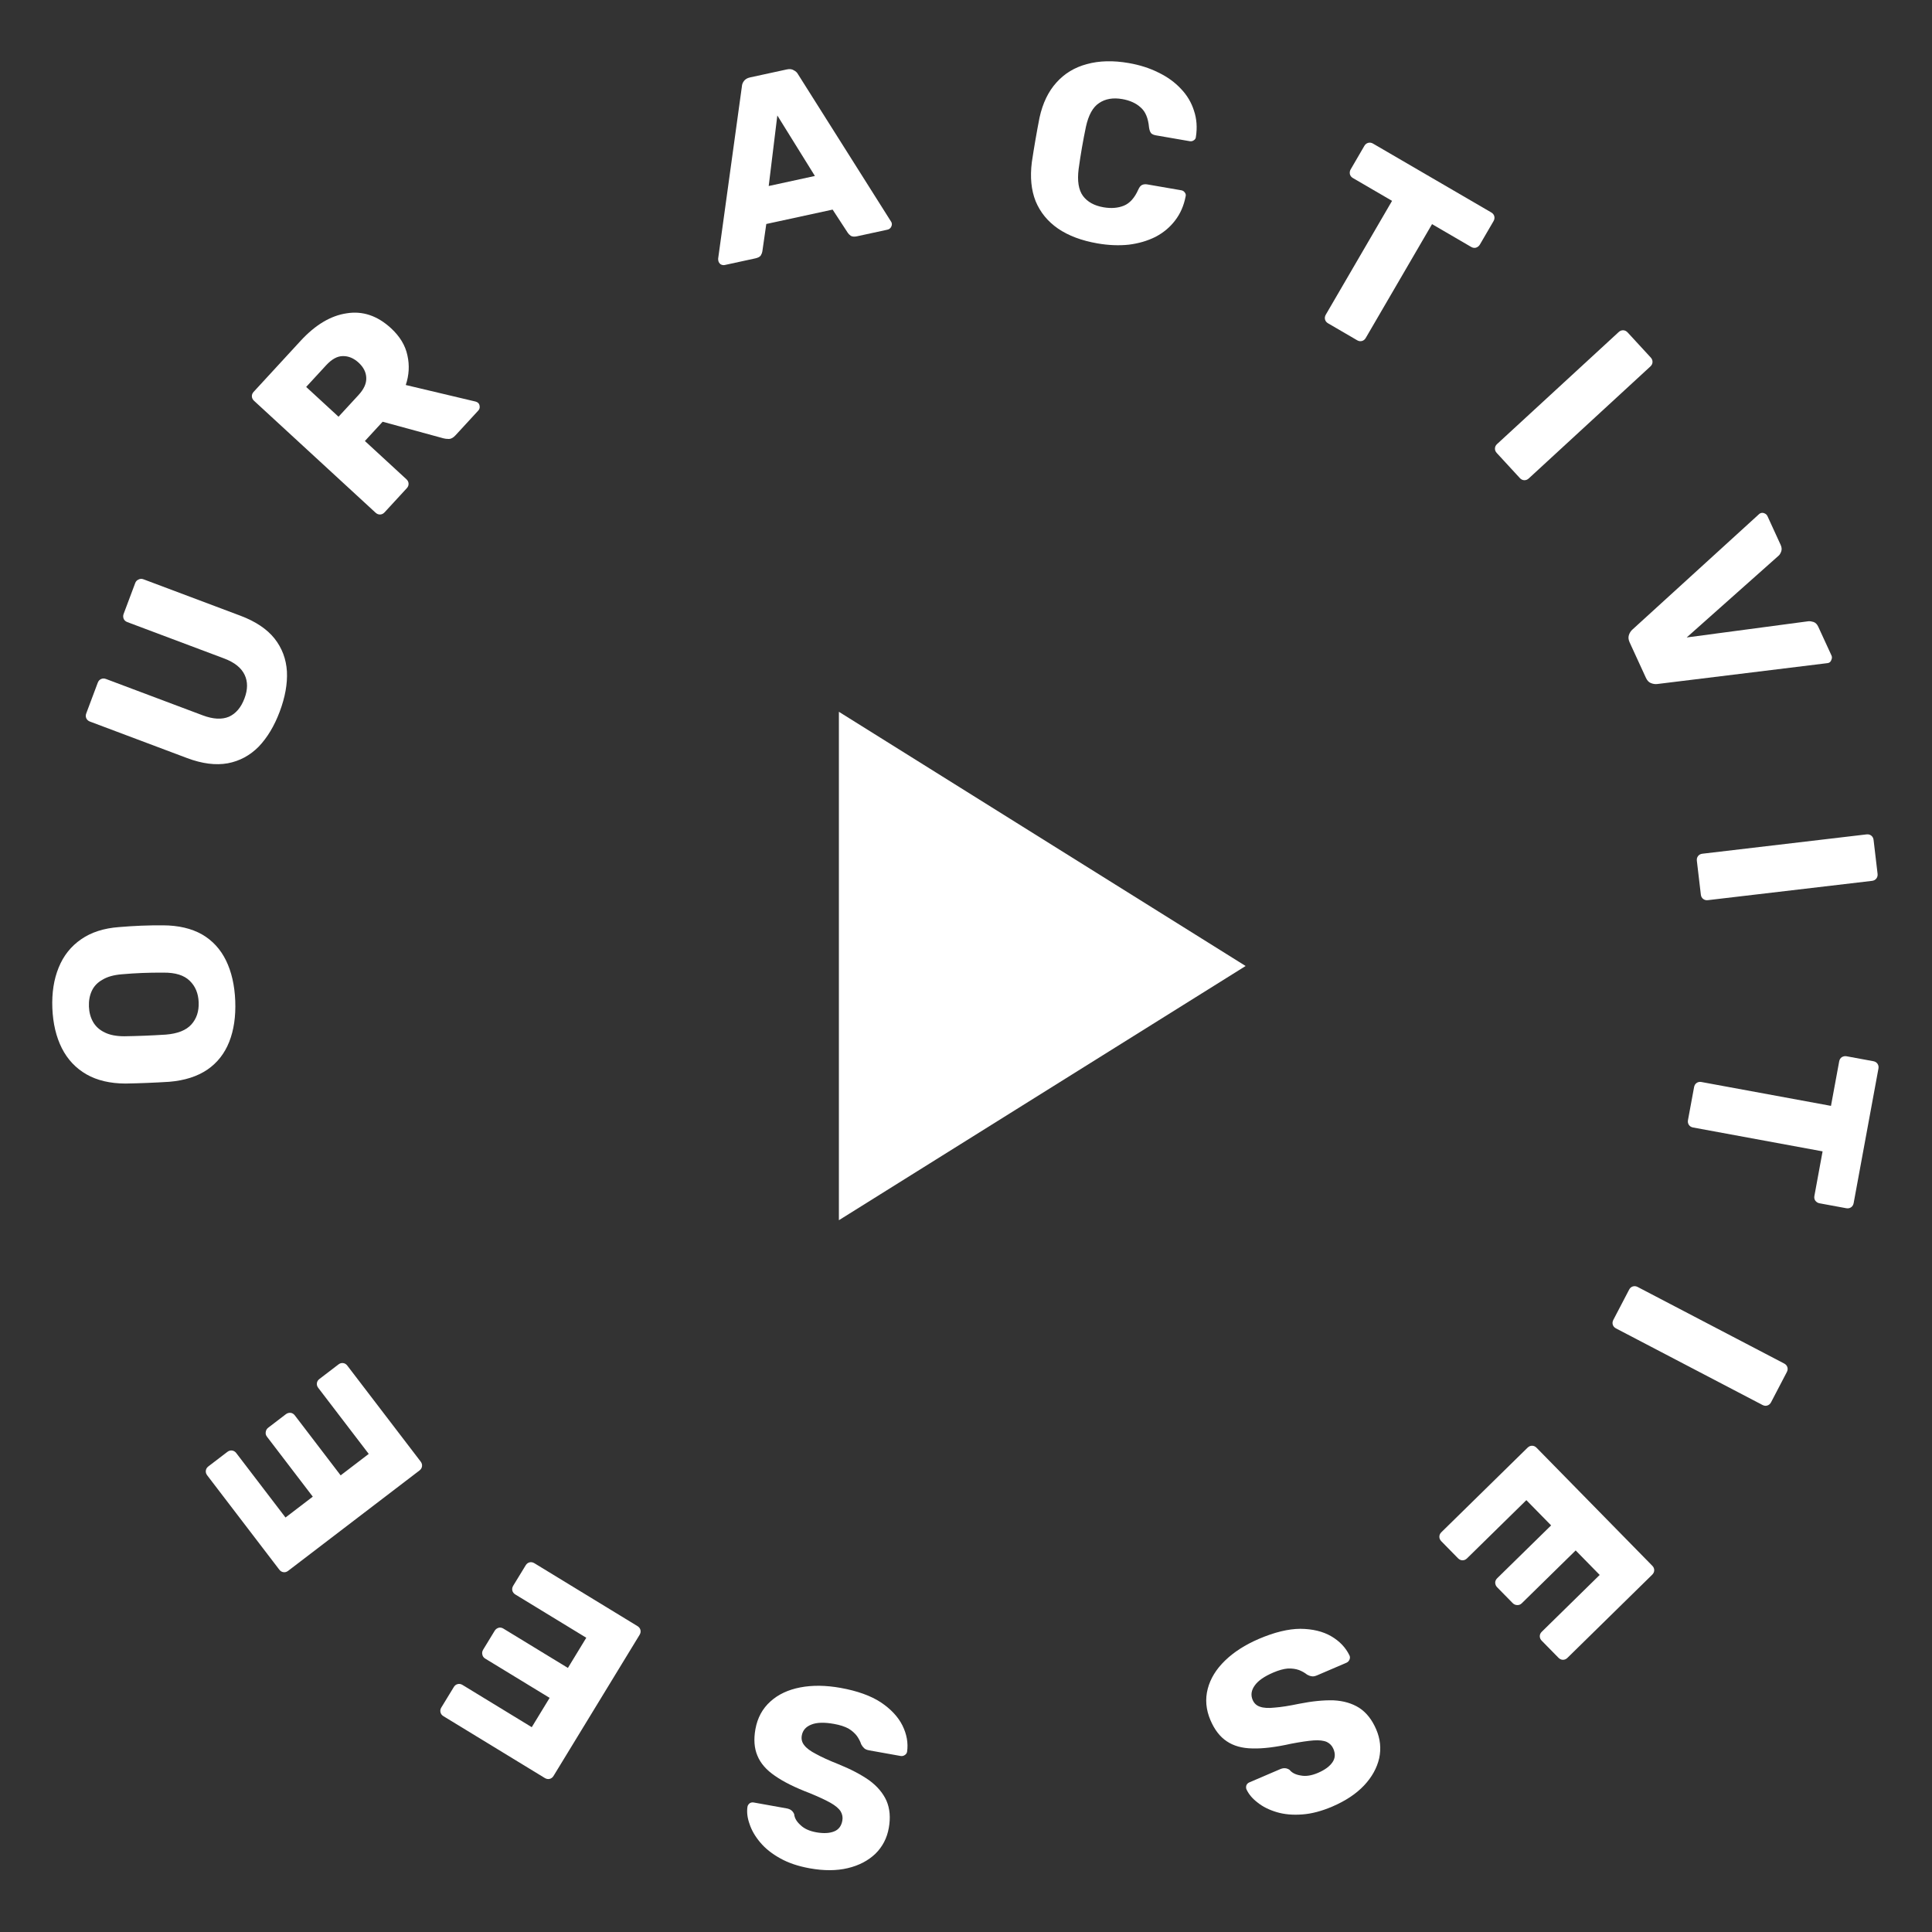 <svg width="76" height="76" viewBox="0 0 76 76" fill="none" xmlns="http://www.w3.org/2000/svg">
<rect x="0" y="0" width="76" height="76" fill="#333333" stroke="none"/>
<path d="M33 28V48L49 38L33 28Z" fill="white"/>
<path d="M33.065 66.397C33.721 66.515 34.249 66.704 34.649 66.965C35.048 67.233 35.332 67.538 35.502 67.88C35.67 68.222 35.731 68.564 35.683 68.908C35.674 68.96 35.646 69.003 35.599 69.035C35.545 69.073 35.489 69.086 35.43 69.076L34.189 68.854C34.097 68.837 34.032 68.809 33.991 68.767C33.945 68.725 33.907 68.674 33.877 68.615C33.842 68.507 33.786 68.399 33.711 68.291C33.629 68.181 33.518 68.083 33.377 67.997C33.229 67.917 33.041 67.856 32.811 67.815C32.43 67.746 32.134 67.754 31.923 67.838C31.705 67.921 31.578 68.064 31.541 68.268C31.515 68.412 31.547 68.54 31.635 68.65C31.723 68.768 31.878 68.884 32.101 68.998C32.317 69.118 32.611 69.252 32.984 69.4C33.464 69.594 33.867 69.805 34.192 70.033C34.509 70.266 34.735 70.533 34.871 70.835C35.005 71.143 35.036 71.501 34.963 71.908C34.892 72.308 34.716 72.646 34.437 72.921C34.15 73.195 33.788 73.384 33.349 73.488C32.911 73.593 32.413 73.595 31.855 73.495C31.402 73.414 31.016 73.284 30.696 73.105C30.369 72.924 30.105 72.715 29.904 72.475C29.703 72.236 29.564 71.994 29.485 71.75C29.399 71.511 29.372 71.286 29.403 71.075C29.412 71.023 29.441 70.977 29.488 70.938C29.535 70.906 29.588 70.895 29.647 70.905L30.946 71.138C31.018 71.151 31.078 71.175 31.126 71.211C31.174 71.246 31.212 71.297 31.241 71.364C31.254 71.515 31.337 71.658 31.489 71.794C31.633 71.935 31.84 72.029 32.109 72.078C32.397 72.129 32.633 72.117 32.816 72.042C32.991 71.971 33.097 71.831 33.135 71.621C33.159 71.49 33.136 71.368 33.069 71.254C32.995 71.139 32.862 71.027 32.672 70.919C32.475 70.809 32.203 70.682 31.856 70.539C31.279 70.32 30.822 70.093 30.485 69.857C30.146 69.627 29.916 69.362 29.794 69.062C29.67 68.769 29.644 68.423 29.716 68.022C29.796 67.576 29.993 67.212 30.308 66.93C30.614 66.653 31.006 66.469 31.483 66.378C31.96 66.287 32.487 66.294 33.065 66.397Z" fill="white"/>
<path d="M25.077 63.967C25.139 64.005 25.178 64.056 25.194 64.12C25.209 64.184 25.198 64.248 25.16 64.31L21.775 69.86C21.737 69.922 21.686 69.961 21.622 69.977C21.558 69.992 21.494 69.981 21.432 69.943L17.445 67.511C17.382 67.473 17.343 67.422 17.328 67.358C17.312 67.293 17.323 67.23 17.361 67.168L17.851 66.365C17.889 66.302 17.94 66.263 18.004 66.248C18.069 66.232 18.132 66.244 18.195 66.282L20.918 67.943L21.621 66.79L19.085 65.244C19.023 65.206 18.985 65.152 18.973 65.082C18.958 65.018 18.969 64.954 19.007 64.892L19.46 64.149C19.495 64.092 19.546 64.053 19.614 64.032C19.678 64.016 19.741 64.027 19.804 64.066L22.34 65.612L23.063 64.425L20.272 62.723C20.209 62.684 20.17 62.633 20.154 62.569C20.139 62.505 20.15 62.442 20.188 62.379L20.678 61.577C20.716 61.514 20.767 61.475 20.831 61.459C20.895 61.444 20.959 61.455 21.021 61.493L25.077 63.967Z" fill="white"/>
<path d="M16.548 57.495C16.592 57.553 16.61 57.615 16.601 57.68C16.593 57.746 16.559 57.801 16.501 57.845L11.336 61.792C11.278 61.837 11.216 61.854 11.151 61.846C11.085 61.837 11.03 61.803 10.986 61.745L8.15 58.035C8.106 57.976 8.088 57.914 8.097 57.849C8.105 57.784 8.139 57.729 8.197 57.684L8.944 57.113C9.002 57.069 9.064 57.051 9.129 57.06C9.195 57.069 9.25 57.102 9.294 57.16L11.231 59.695L12.304 58.875L10.501 56.515C10.456 56.457 10.441 56.393 10.455 56.324C10.464 56.258 10.497 56.203 10.555 56.159L11.247 55.63C11.3 55.59 11.361 55.572 11.432 55.577C11.498 55.586 11.553 55.619 11.597 55.677L13.4 58.037L14.505 57.193L12.519 54.595C12.475 54.537 12.457 54.475 12.466 54.409C12.474 54.344 12.508 54.289 12.566 54.245L13.313 53.674C13.371 53.629 13.433 53.611 13.498 53.62C13.564 53.629 13.619 53.662 13.663 53.721L16.548 57.495Z" fill="white"/>
<path d="M9.254 39.37C9.278 39.983 9.199 40.52 9.018 40.98C8.836 41.441 8.55 41.806 8.16 42.075C7.764 42.344 7.263 42.505 6.658 42.555C6.372 42.573 6.086 42.588 5.799 42.599C5.513 42.611 5.223 42.619 4.93 42.624C4.329 42.621 3.82 42.501 3.404 42.264C2.981 42.021 2.657 41.677 2.432 41.232C2.208 40.787 2.084 40.262 2.059 39.656C2.036 39.056 2.118 38.526 2.307 38.064C2.495 37.597 2.79 37.225 3.193 36.948C3.589 36.672 4.086 36.513 4.685 36.469C4.978 36.444 5.267 36.426 5.554 36.414C5.84 36.403 6.127 36.398 6.414 36.4C7.021 36.403 7.533 36.523 7.949 36.759C8.359 36.997 8.673 37.338 8.891 37.783C9.108 38.228 9.229 38.757 9.254 39.37ZM7.815 39.427C7.801 39.074 7.683 38.792 7.461 38.58C7.239 38.362 6.894 38.256 6.428 38.261C6.134 38.259 5.857 38.264 5.597 38.274C5.338 38.284 5.068 38.302 4.789 38.326C4.476 38.352 4.226 38.422 4.037 38.536C3.841 38.644 3.7 38.79 3.614 38.973C3.527 39.157 3.489 39.365 3.498 39.598C3.507 39.825 3.562 40.026 3.662 40.202C3.763 40.378 3.915 40.516 4.119 40.614C4.317 40.713 4.572 40.763 4.886 40.764C5.166 40.76 5.436 40.752 5.695 40.742C5.955 40.732 6.232 40.717 6.524 40.699C6.99 40.661 7.325 40.527 7.529 40.299C7.734 40.071 7.829 39.78 7.815 39.427Z" fill="white"/>
<path d="M11.003 27.995C10.792 28.557 10.516 29.016 10.176 29.372C9.831 29.72 9.426 29.938 8.958 30.026C8.484 30.111 7.951 30.043 7.358 29.82L3.539 28.385C3.47 28.359 3.422 28.316 3.395 28.256C3.368 28.196 3.367 28.132 3.393 28.063L3.846 26.855C3.872 26.787 3.915 26.739 3.975 26.712C4.035 26.684 4.1 26.684 4.168 26.709L7.978 28.141C8.384 28.293 8.726 28.311 9.005 28.195C9.28 28.07 9.484 27.83 9.617 27.474C9.749 27.125 9.751 26.816 9.624 26.548C9.493 26.27 9.225 26.056 8.819 25.903L5.009 24.472C4.94 24.446 4.892 24.403 4.865 24.343C4.84 24.277 4.839 24.212 4.863 24.15L5.32 22.933C5.343 22.871 5.385 22.826 5.445 22.799C5.508 22.765 5.573 22.761 5.642 22.787L9.461 24.222C10.054 24.445 10.501 24.744 10.801 25.12C11.095 25.494 11.257 25.925 11.287 26.414C11.311 26.9 11.216 27.427 11.003 27.995Z" fill="white"/>
<path d="M15.128 20.154C15.078 20.208 15.021 20.236 14.955 20.239C14.889 20.242 14.829 20.218 14.775 20.169L9.993 15.766C9.939 15.716 9.911 15.659 9.908 15.592C9.905 15.527 9.929 15.467 9.979 15.413L11.821 13.412C12.403 12.779 13.009 12.417 13.637 12.325C14.265 12.223 14.847 12.419 15.381 12.911C15.729 13.232 15.945 13.588 16.027 13.981C16.114 14.369 16.092 14.757 15.962 15.145L18.706 15.796C18.749 15.808 18.783 15.826 18.808 15.848C18.847 15.884 18.868 15.935 18.87 16.001C18.873 16.058 18.854 16.108 18.813 16.152L17.919 17.123C17.833 17.216 17.748 17.265 17.663 17.268C17.573 17.267 17.5 17.259 17.442 17.242L15.052 16.59L14.354 17.348L15.987 18.852C16.041 18.902 16.07 18.959 16.072 19.025C16.075 19.091 16.052 19.151 16.002 19.205L15.128 20.154ZM13.317 16.393L14.103 15.54C14.315 15.309 14.417 15.086 14.408 14.869C14.403 14.648 14.303 14.446 14.107 14.266C13.915 14.09 13.709 14.004 13.488 14.008C13.27 14.008 13.051 14.128 12.83 14.368L12.044 15.221L13.317 16.393Z" fill="white"/>
<path d="M28.509 10.425C28.457 10.436 28.404 10.427 28.349 10.398C28.3 10.361 28.27 10.316 28.259 10.264C28.252 10.232 28.249 10.202 28.25 10.174L29.184 3.402C29.188 3.326 29.214 3.255 29.261 3.191C29.314 3.118 29.395 3.069 29.506 3.045L30.952 2.731C31.063 2.707 31.154 2.718 31.225 2.764C31.302 2.802 31.358 2.855 31.393 2.922L35.041 8.7C35.06 8.723 35.073 8.751 35.08 8.783C35.091 8.835 35.079 8.889 35.044 8.945C35.013 8.992 34.968 9.022 34.91 9.035L33.708 9.296C33.61 9.317 33.53 9.311 33.468 9.277C33.411 9.234 33.372 9.195 33.35 9.159L32.753 8.245L30.144 8.811L29.989 9.889C29.984 9.931 29.965 9.983 29.93 10.045C29.895 10.1 29.822 10.14 29.711 10.164L28.509 10.425ZM30.239 7.317L32.056 6.922L30.578 4.542L30.239 7.317Z" fill="white"/>
<path d="M43.174 9.575C42.55 9.467 42.032 9.273 41.62 8.992C41.215 8.712 40.922 8.354 40.74 7.917C40.566 7.48 40.515 6.968 40.59 6.378C40.63 6.108 40.677 5.818 40.73 5.51C40.783 5.201 40.838 4.906 40.893 4.624C41.018 4.057 41.239 3.598 41.557 3.247C41.876 2.89 42.276 2.648 42.758 2.521C43.241 2.388 43.788 2.374 44.399 2.48C44.833 2.555 45.224 2.68 45.572 2.855C45.922 3.024 46.217 3.237 46.456 3.495C46.697 3.746 46.867 4.033 46.968 4.354C47.075 4.671 47.101 5.013 47.044 5.382C47.04 5.443 47.012 5.488 46.959 5.52C46.913 5.553 46.86 5.564 46.801 5.554L45.471 5.324C45.385 5.309 45.322 5.281 45.282 5.24C45.243 5.193 45.215 5.117 45.2 5.013C45.168 4.649 45.058 4.386 44.869 4.225C44.688 4.059 44.446 3.949 44.144 3.897C43.783 3.835 43.48 3.887 43.234 4.055C42.99 4.215 42.818 4.527 42.717 4.99C42.605 5.526 42.509 6.077 42.431 6.646C42.371 7.116 42.428 7.47 42.603 7.71C42.779 7.944 43.048 8.092 43.409 8.154C43.711 8.206 43.979 8.185 44.212 8.09C44.444 7.995 44.633 7.784 44.778 7.457C44.821 7.363 44.868 7.303 44.92 7.279C44.979 7.248 45.052 7.24 45.137 7.255L46.468 7.485C46.527 7.495 46.572 7.523 46.605 7.57C46.644 7.617 46.656 7.67 46.639 7.728C46.569 8.094 46.429 8.412 46.22 8.68C46.019 8.943 45.763 9.156 45.451 9.319C45.139 9.475 44.79 9.577 44.403 9.625C44.017 9.666 43.607 9.65 43.174 9.575Z" fill="white"/>
<path d="M52.244 12.719C52.18 12.682 52.14 12.632 52.123 12.568C52.107 12.505 52.117 12.441 52.154 12.377L54.76 7.901L53.222 7.005C53.159 6.969 53.119 6.918 53.102 6.854C53.088 6.785 53.098 6.721 53.132 6.664L53.67 5.739C53.707 5.676 53.758 5.636 53.821 5.619C53.885 5.602 53.949 5.612 54.012 5.649L58.661 8.356C58.725 8.393 58.765 8.443 58.782 8.507C58.798 8.571 58.788 8.635 58.752 8.698L58.213 9.623C58.179 9.68 58.129 9.72 58.062 9.743C57.998 9.76 57.935 9.75 57.871 9.713L56.333 8.817L53.726 13.293C53.689 13.357 53.639 13.397 53.575 13.414C53.511 13.431 53.448 13.421 53.385 13.384L52.244 12.719Z" fill="white"/>
<path d="M58.878 17.819C58.828 17.765 58.805 17.705 58.808 17.639C58.81 17.573 58.839 17.515 58.893 17.466L63.674 13.063C63.728 13.013 63.788 12.99 63.854 12.992C63.92 12.995 63.978 13.024 64.028 13.078L64.935 14.063C64.985 14.117 65.008 14.177 65.006 14.243C65.003 14.309 64.975 14.367 64.921 14.416L60.139 18.819C60.085 18.869 60.025 18.892 59.959 18.89C59.893 18.887 59.835 18.859 59.786 18.805L58.878 17.819Z" fill="white"/>
<path d="M64.106 25.27C64.059 25.168 64.048 25.073 64.075 24.988C64.102 24.902 64.146 24.83 64.207 24.773L69.172 20.247C69.196 20.221 69.221 20.203 69.245 20.192C69.293 20.169 69.344 20.168 69.397 20.188C69.459 20.211 69.503 20.249 69.528 20.304L70.045 21.431C70.09 21.528 70.097 21.616 70.068 21.695C70.038 21.775 70.002 21.832 69.959 21.866L66.35 25.076L71.141 24.438C71.198 24.434 71.264 24.444 71.341 24.467C71.421 24.496 71.483 24.56 71.527 24.657L72.045 25.783C72.07 25.838 72.07 25.893 72.044 25.949C72.027 26.008 71.994 26.049 71.946 26.071C71.922 26.082 71.891 26.088 71.856 26.09L65.188 26.908C65.105 26.917 65.022 26.904 64.939 26.869C64.86 26.839 64.795 26.77 64.745 26.661L64.106 25.27Z" fill="white"/>
<path d="M66.75 33.86C66.742 33.787 66.758 33.725 66.799 33.673C66.84 33.621 66.897 33.591 66.969 33.583L73.425 32.823C73.498 32.815 73.56 32.831 73.612 32.872C73.663 32.913 73.694 32.969 73.702 33.042L73.859 34.373C73.867 34.446 73.851 34.508 73.81 34.56C73.769 34.612 73.713 34.642 73.64 34.651L67.184 35.41C67.111 35.419 67.049 35.402 66.997 35.361C66.945 35.321 66.915 35.264 66.907 35.191L66.75 33.86Z" fill="white"/>
<path d="M66.641 42.764C66.654 42.692 66.688 42.637 66.742 42.6C66.796 42.562 66.86 42.55 66.932 42.564L72.026 43.502L72.349 41.752C72.362 41.68 72.396 41.625 72.45 41.587C72.511 41.551 72.574 41.539 72.64 41.551L73.692 41.745C73.764 41.758 73.819 41.792 73.856 41.846C73.894 41.901 73.906 41.964 73.893 42.036L72.918 47.327C72.904 47.399 72.871 47.454 72.816 47.492C72.762 47.529 72.699 47.541 72.626 47.528L71.574 47.334C71.509 47.322 71.454 47.288 71.41 47.232C71.373 47.178 71.36 47.115 71.374 47.043L71.696 45.292L66.602 44.353C66.53 44.34 66.475 44.306 66.438 44.252C66.4 44.198 66.388 44.134 66.401 44.062L66.641 42.764Z" fill="white"/>
<path d="M64.085 50.733C64.119 50.667 64.168 50.625 64.231 50.605C64.294 50.586 64.358 50.593 64.423 50.627L70.184 53.637C70.249 53.671 70.291 53.719 70.311 53.782C70.331 53.845 70.323 53.909 70.289 53.974L69.669 55.162C69.635 55.227 69.586 55.269 69.523 55.289C69.46 55.309 69.397 55.302 69.332 55.268L63.571 52.257C63.506 52.224 63.463 52.175 63.443 52.112C63.424 52.049 63.431 51.985 63.465 51.92L64.085 50.733Z" fill="white"/>
<path d="M60.091 56.948C60.144 56.897 60.203 56.871 60.269 56.872C60.335 56.873 60.394 56.899 60.445 56.952L64.996 61.592C65.048 61.644 65.073 61.703 65.073 61.769C65.072 61.835 65.045 61.894 64.993 61.945L61.659 65.216C61.607 65.267 61.548 65.292 61.482 65.292C61.416 65.291 61.357 65.264 61.306 65.212L60.647 64.541C60.596 64.489 60.571 64.43 60.571 64.364C60.572 64.297 60.598 64.239 60.651 64.188L62.928 61.954L61.983 60.99L59.862 63.07C59.81 63.121 59.749 63.144 59.678 63.139C59.612 63.138 59.553 63.111 59.502 63.059L58.893 62.438C58.846 62.39 58.821 62.331 58.817 62.261C58.817 62.194 58.844 62.136 58.896 62.084L61.017 60.005L60.043 59.012L57.709 61.302C57.656 61.354 57.597 61.379 57.531 61.378C57.465 61.378 57.407 61.351 57.355 61.299L56.697 60.628C56.646 60.575 56.62 60.516 56.621 60.45C56.621 60.384 56.648 60.325 56.7 60.274L60.091 56.948Z" fill="white"/>
<path d="M49.52 64.47C50.133 64.208 50.678 64.075 51.156 64.073C51.636 64.078 52.041 64.176 52.37 64.368C52.7 64.561 52.939 64.814 53.088 65.127C53.109 65.176 53.109 65.227 53.088 65.279C53.063 65.341 53.023 65.383 52.968 65.407L51.81 65.904C51.724 65.94 51.654 65.953 51.598 65.94C51.535 65.931 51.475 65.909 51.418 65.876C51.329 65.805 51.224 65.745 51.101 65.696C50.972 65.65 50.826 65.629 50.661 65.635C50.493 65.649 50.302 65.702 50.087 65.794C49.732 65.946 49.489 66.116 49.359 66.302C49.222 66.491 49.195 66.681 49.276 66.871C49.334 67.005 49.431 67.095 49.565 67.138C49.703 67.188 49.896 67.2 50.146 67.172C50.392 67.154 50.711 67.104 51.104 67.022C51.612 66.921 52.064 66.876 52.461 66.887C52.854 66.907 53.19 67.006 53.469 67.183C53.751 67.367 53.973 67.649 54.136 68.029C54.297 68.403 54.336 68.781 54.254 69.165C54.165 69.551 53.967 69.908 53.658 70.236C53.349 70.564 52.934 70.84 52.413 71.064C51.99 71.245 51.596 71.349 51.23 71.375C50.858 71.404 50.522 71.374 50.223 71.285C49.924 71.196 49.674 71.071 49.474 70.91C49.271 70.757 49.125 70.585 49.034 70.391C49.013 70.342 49.012 70.288 49.03 70.23C49.051 70.177 49.09 70.139 49.145 70.115L50.358 69.595C50.425 69.566 50.489 69.553 50.548 69.557C50.608 69.56 50.668 69.582 50.728 69.621C50.823 69.74 50.971 69.814 51.172 69.844C51.37 69.883 51.594 69.848 51.846 69.74C52.115 69.625 52.305 69.485 52.417 69.321C52.524 69.166 52.536 68.991 52.452 68.795C52.399 68.672 52.313 68.582 52.194 68.524C52.069 68.469 51.897 68.449 51.678 68.463C51.453 68.48 51.157 68.523 50.788 68.594C50.186 68.729 49.679 68.791 49.268 68.779C48.859 68.773 48.521 68.678 48.254 68.495C47.989 68.319 47.777 68.043 47.617 67.669C47.438 67.253 47.403 66.84 47.51 66.431C47.614 66.031 47.84 65.662 48.189 65.324C48.537 64.986 48.981 64.702 49.52 64.47Z" fill="white"/>
</svg>
